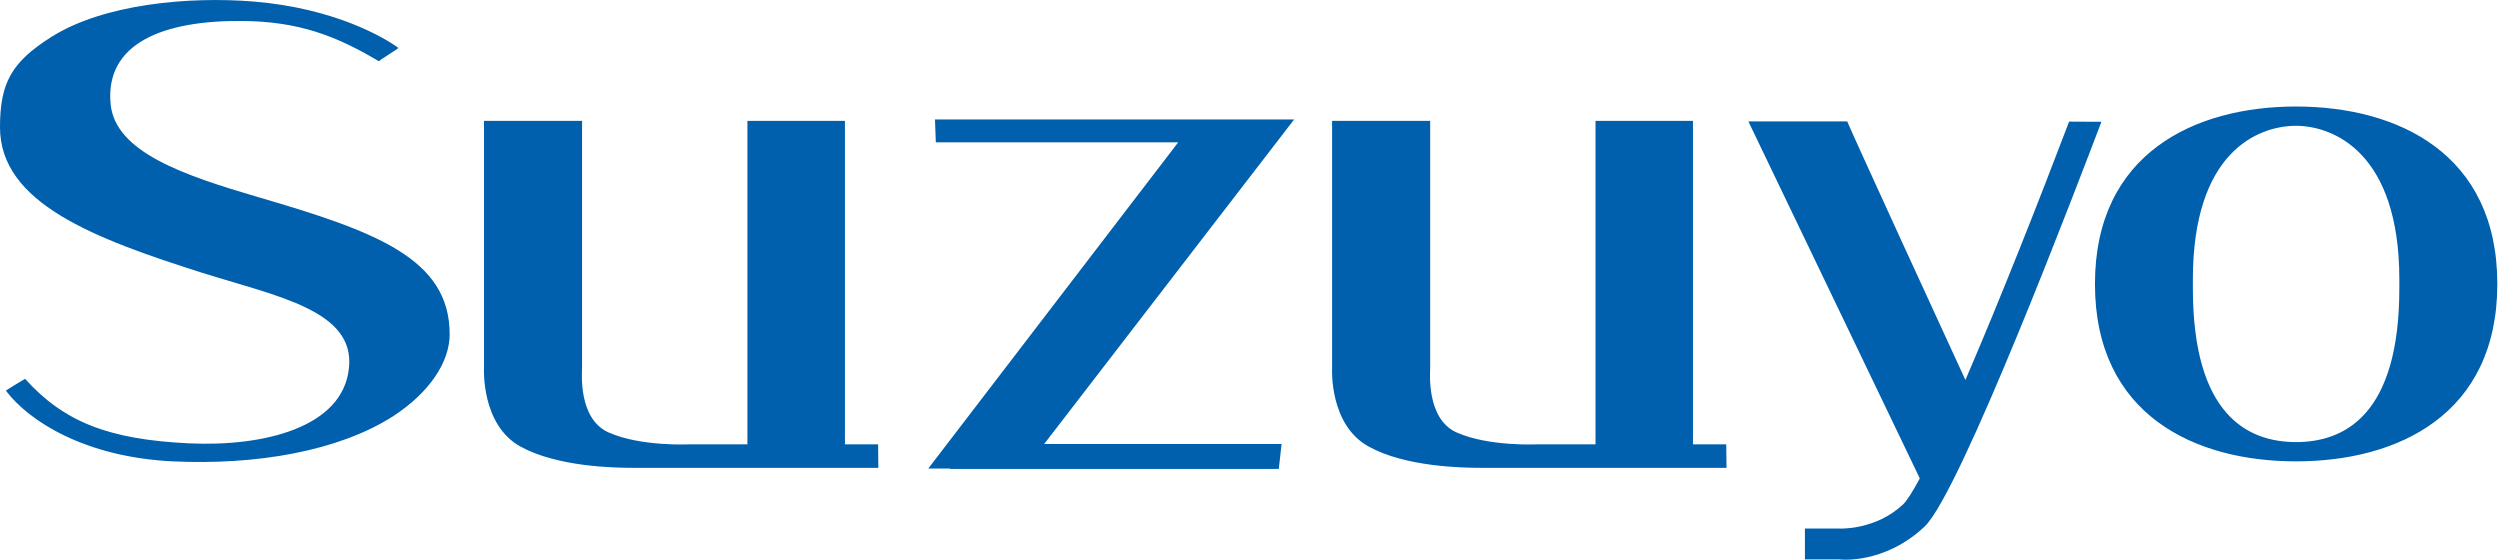 <svg xmlns="http://www.w3.org/2000/svg" width="335" height="75" viewBox="0 0 335 75" fill="none"><g clip-path="url(#clip0_1511_155)"><path d="M307.657 14.273C294.092 14.273 280.724 20.553 280.724 38.048C280.724 55.595 294.092 61.822 307.657 61.822C321.273 61.822 334.641 55.595 334.641 38.048C334.641 20.553 321.273 14.273 307.657 14.273ZM321.511 38.636C321.511 55.636 314.149 59.24 307.657 59.24C301.215 59.23 293.844 55.636 293.844 38.636V37.449C293.844 20.449 302.466 16.876 307.657 16.855C312.692 16.876 321.511 20.449 321.511 37.449V38.636ZM34.677 26.439C24.607 23.486 15.488 20.398 14.826 13.994C14.02 5.794 21.867 2.727 32.413 2.81C40.022 2.861 45.068 4.813 50.775 8.211C50.95 7.994 53.359 6.527 53.39 6.424C51.54 5.061 44.881 1.105 33.995 0.207C25.382 -0.495 13.927 0.506 6.886 4.947C1.561 8.314 0 11.082 0 17.052C0 27.214 12.603 31.954 27.078 36.55C37.2 39.731 47.559 41.6 46.763 49.284C45.977 57.33 35.235 59.881 25.279 59.406C14.63 58.889 8.602 56.586 3.36 50.761C3.36 50.761 0.796 52.279 0.796 52.362C3.918 56.472 11.425 61.244 23.108 61.822C34.346 62.349 45.347 60.469 52.698 55.76C57.505 52.63 60.255 48.551 60.255 44.792C60.255 34.681 50.434 31.035 34.677 26.439ZM125.288 16.008L125.401 19.076H157.876L124.388 62.783H127.293V62.834H171.358L171.73 59.498H139.917L173.415 16.008H125.288ZM113.222 59.54V16.194H100.154V59.54H92.472C92.472 59.54 85.855 59.881 81.533 57.939C77.428 56.101 77.997 49.821 77.997 49.295V16.194H64.856V49.326C64.856 49.326 64.432 56.937 69.778 59.86C74.709 62.556 82.319 62.69 84.79 62.69H117.699L117.668 59.54H113.222ZM226.858 59.54V16.194H213.799V59.54H206.107C206.107 59.54 199.48 59.881 195.169 57.939C191.085 56.101 191.643 49.821 191.643 49.295V16.194H178.502V49.326C178.502 49.326 178.058 56.937 183.444 59.86C188.324 62.556 195.965 62.69 198.436 62.69H231.355L231.314 59.54H226.858ZM277.26 16.297C273.331 26.656 267.945 40.299 263.364 50.916C260.376 44.451 248.611 18.828 247.525 16.267H234.281L257.254 64.105C256.313 65.86 255.538 67.069 255.031 67.575C251.361 71.034 246.605 70.828 246.553 70.828H241.859V74.959H246.46C246.595 74.99 252.488 75.641 257.885 70.57C262.672 66.077 278.449 24.56 281.592 16.318L277.26 16.297Z" fill="#0060AE"></path></g><defs><clipPath id="clip0_1511_155"><rect width="334.641" height="75" fill="white"></rect></clipPath></defs></svg>